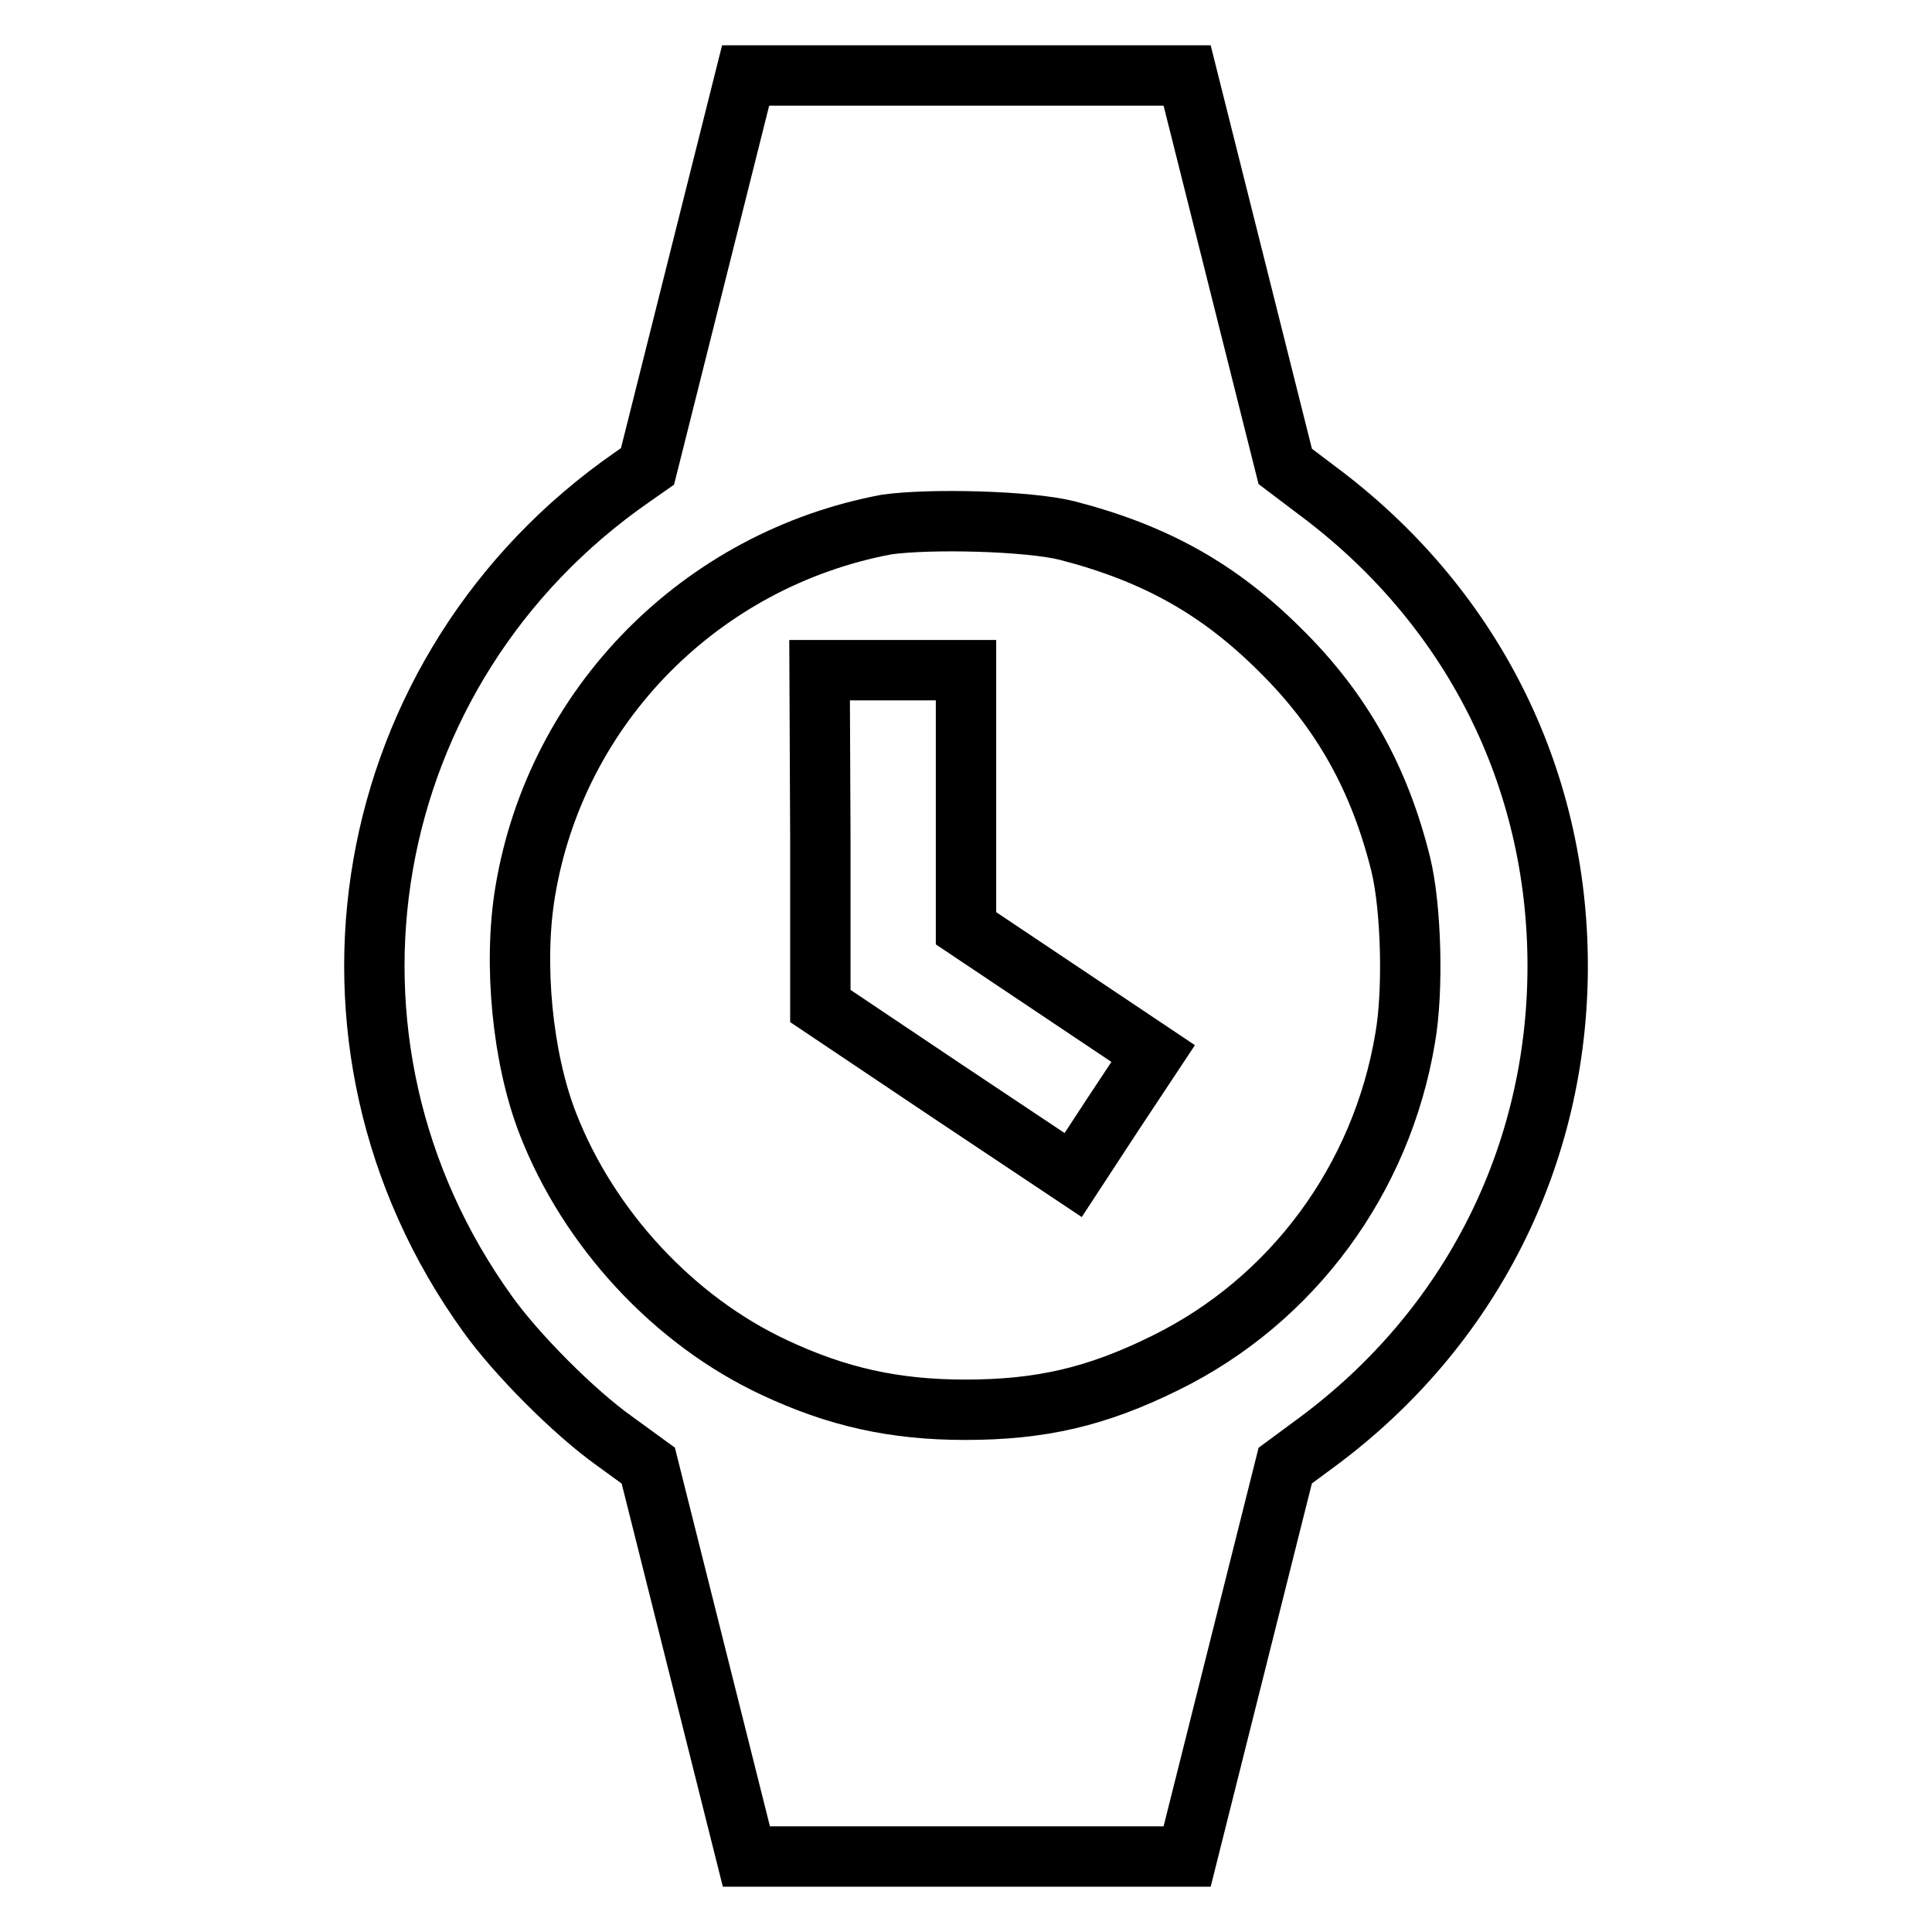 <?xml version="1.0" encoding="utf-8"?>
<!-- Svg Vector Icons : http://www.onlinewebfonts.com/icon -->
<!DOCTYPE svg PUBLIC "-//W3C//DTD SVG 1.1//EN" "http://www.w3.org/Graphics/SVG/1.1/DTD/svg11.dtd">
<svg version="1.1" xmlns="http://www.w3.org/2000/svg" xmlns:xlink="http://www.w3.org/1999/xlink" x="0px" y="0px" viewBox="0 0 256 256" enable-background="new 0 0 256 256" xml:space="preserve">
<g><g><g><path stroke-width="8" fill-opacity="0" stroke="#000000"  d="M92.3,35.9l-6.5,25.9l-2,1.4C47.3,88.5,38.6,138,64.6,174.1c3.7,5.2,11.4,13,16.9,16.9l4.4,3.2l6.5,25.9l6.5,25.9H128h29.3l6.5-25.9l6.5-25.9l4.2-3.1c20.4-15.1,31.9-38,31.9-63.1c0-25.2-11.5-47.9-32-63.1l-4.1-3.1l-6.5-25.9L157.3,10H128H98.8L92.3,35.9z M141.4,70.3c11.6,3,20.1,7.7,28.3,15.9c8.1,8,13.1,17,15.9,28.3c1.4,5.7,1.7,16.7,0.6,23c-3.1,18.7-14.9,34.8-31.8,43.1c-9.1,4.5-16.5,6.2-26.5,6.2c-9.4,0-17-1.7-25.3-5.6c-13.3-6.2-24.6-18.4-30-32.3c-3.4-8.7-4.6-21.3-3-30.8c4.1-24.6,23.3-44,47.9-48.6C123.2,68.7,136.2,69,141.4,70.3z"/><path stroke-width="8" fill-opacity="0" stroke="#000000"  d="M108.7,111l0,22.3l16.7,11.2l16.8,11.2l5.3-8.1l5.3-8l-12.4-8.3l-12.4-8.3v-17.1V88.8h-9.7h-9.7L108.7,111L108.7,111z"/></g></g></g>
</svg>